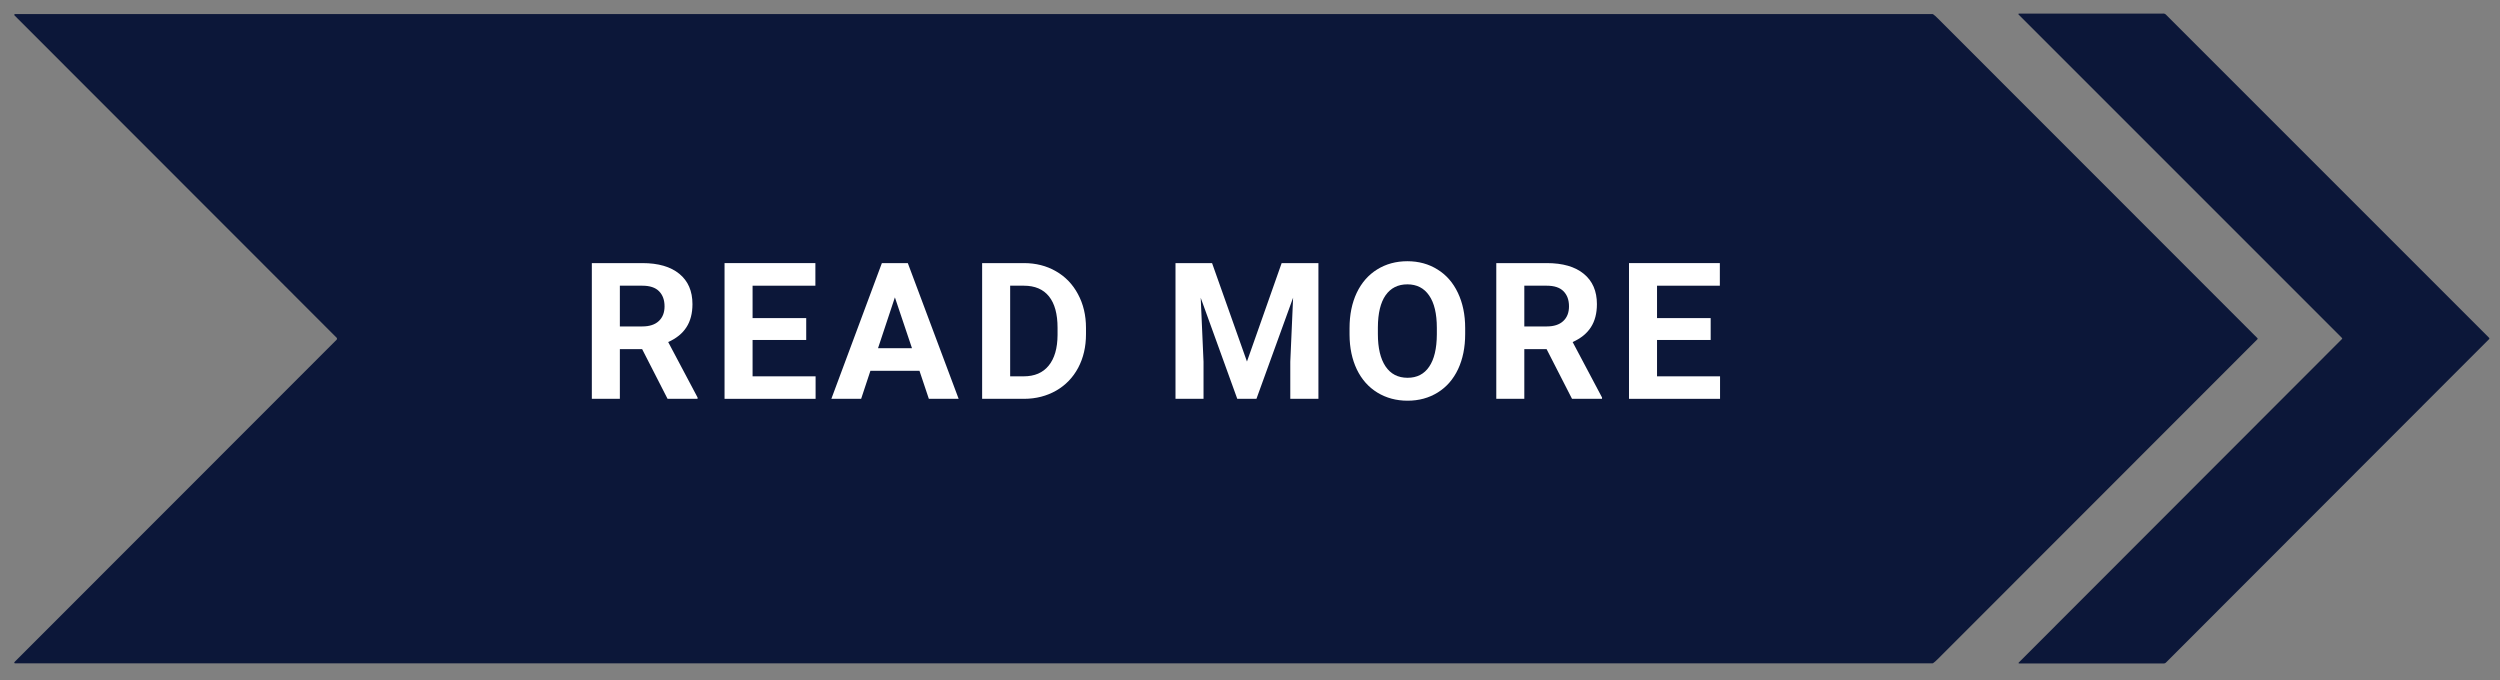 <svg xmlns="http://www.w3.org/2000/svg" xmlns:xlink="http://www.w3.org/1999/xlink" width="500" viewBox="0 0 375 102" height="136" preserveAspectRatio="xMidYMid meet"><rect x="0" y="0" width="375" height="102" fill="#808080" stroke="none"/><defs><g></g><clipPath id="6c614cec20"><path d="M 72.199 32.109 L 273.77 32.109 L 273.77 69.969 L 72.199 69.969 Z M 72.199 32.109 " clip-rule="nonzero"></path></clipPath></defs><path fill="#0c1739" d="M 338.641 50.805 C 338.641 50.812 338.637 50.82 338.637 50.828 C 338.633 50.848 338.633 50.863 338.629 50.871 C 323.914 65.605 307.938 81.59 290.695 98.832 C 290.371 99.152 290.125 99.371 289.953 99.48 C 289.926 99.496 289.895 99.504 289.863 99.504 L 2.266 99.504 C 2.211 99.508 2.172 99.48 2.152 99.43 C 2.129 99.379 2.137 99.336 2.18 99.297 C 25.699 75.766 41.812 59.645 50.52 50.93 C 50.539 50.91 50.547 50.867 50.547 50.805 C 50.547 50.742 50.539 50.699 50.52 50.684 C 41.812 41.965 25.699 25.844 2.18 2.316 C 2.137 2.277 2.129 2.23 2.152 2.18 C 2.172 2.129 2.211 2.102 2.266 2.105 L 289.863 2.105 C 289.895 2.105 289.926 2.113 289.953 2.129 C 290.125 2.238 290.371 2.457 290.695 2.781 C 307.938 20.02 323.914 36.004 338.629 50.738 C 338.633 50.746 338.633 50.762 338.637 50.785 C 338.637 50.793 338.641 50.801 338.641 50.805 Z M 223.949 60.945 C 225.066 60.945 225.801 60.98 226.699 60.785 C 230.711 59.926 232.496 56.859 232.613 53.004 C 232.676 50.941 232.668 49.125 232.598 47.562 C 232.359 42.391 228.902 39.742 223.953 39.742 C 219.004 39.738 215.543 42.387 215.305 47.555 C 215.23 49.121 215.227 50.934 215.285 53.004 C 215.398 56.855 217.188 59.922 221.199 60.785 C 222.098 60.98 222.828 60.945 223.949 60.945 Z M 96.918 56.617 C 99.707 56.617 101.121 56.621 101.16 56.625 C 101.277 56.633 101.355 56.695 101.398 56.805 L 102.746 60.305 C 102.852 60.578 103.051 60.715 103.34 60.719 C 103.688 60.727 104.539 60.73 105.898 60.734 C 106.223 60.738 106.457 60.688 106.59 60.582 C 106.789 60.434 106.832 60.211 106.723 59.918 C 102.582 48.855 100.203 42.473 99.578 40.766 C 99.191 39.711 97.816 40.023 96.914 40.023 C 96.012 40.023 94.637 39.711 94.25 40.766 C 93.629 42.473 91.246 48.855 87.105 59.918 C 86.996 60.211 87.043 60.434 87.238 60.582 C 87.375 60.688 87.605 60.738 87.934 60.734 C 89.289 60.73 90.145 60.727 90.488 60.719 C 90.777 60.715 90.977 60.578 91.082 60.305 L 92.43 56.805 C 92.473 56.695 92.551 56.633 92.668 56.625 C 92.707 56.621 94.125 56.617 96.918 56.617 Z M 113.863 53.137 C 118.543 53.168 125.254 53.785 125.781 47.281 C 126.152 42.652 123.043 40.086 118.66 40.055 C 113.113 40.02 110.328 40 110.301 40.004 C 109.773 40.086 109.508 40.305 109.508 40.664 C 109.508 44.152 109.508 50.531 109.516 59.809 C 109.516 60.195 109.602 60.465 109.773 60.625 C 109.848 60.695 109.938 60.73 110.047 60.73 L 113.148 60.73 C 113.32 60.73 113.465 60.668 113.586 60.547 C 113.703 60.43 113.766 60.285 113.766 60.113 L 113.766 53.234 C 113.766 53.172 113.797 53.137 113.863 53.137 Z M 133.359 53.137 C 138.043 53.172 144.762 53.797 145.293 47.289 C 145.672 42.656 142.562 40.09 138.18 40.055 C 132.629 40.008 129.84 39.988 129.812 39.992 C 129.289 40.07 129.023 40.289 129.023 40.652 C 129.02 44.141 129.012 50.523 129.008 59.809 C 129.008 60.191 129.094 60.461 129.266 60.621 C 129.34 60.691 129.43 60.727 129.535 60.727 L 132.641 60.73 C 132.812 60.73 132.957 60.668 133.074 60.547 C 133.195 60.43 133.258 60.285 133.258 60.113 L 133.266 53.23 C 133.266 53.168 133.297 53.137 133.359 53.137 Z M 152.75 57.168 L 152.75 40.715 C 152.75 40.523 152.684 40.363 152.551 40.23 C 152.414 40.094 152.254 40.027 152.062 40.027 L 149.18 40.027 C 149.012 40.027 148.867 40.086 148.75 40.207 C 148.629 40.324 148.57 40.469 148.57 40.633 L 148.57 60.141 C 148.57 60.305 148.629 60.441 148.742 60.559 C 148.859 60.672 148.996 60.73 149.16 60.73 L 162.281 60.73 C 162.445 60.73 162.586 60.672 162.703 60.555 C 162.82 60.438 162.879 60.297 162.879 60.133 L 162.879 57.922 C 162.879 57.738 162.812 57.578 162.684 57.449 C 162.551 57.32 162.395 57.254 162.211 57.254 L 152.84 57.254 C 152.781 57.254 152.75 57.227 152.75 57.168 Z M 170.195 60.73 C 171.016 60.73 171.5 60.73 171.645 60.73 C 171.812 60.727 171.957 60.668 172.074 60.551 C 172.191 60.434 172.25 60.289 172.25 60.121 L 172.25 53.59 C 172.25 53.453 172.281 53.328 172.348 53.211 C 175.754 47.184 178.059 43.098 179.262 40.957 C 179.445 40.621 179.359 40.328 179.004 40.074 C 178.969 40.047 178.93 40.031 178.887 40.031 C 178.621 40.02 177.891 40.02 176.695 40.023 C 176.254 40.027 175.59 39.949 175.344 40.371 C 174.465 41.875 172.777 44.773 170.273 49.066 C 170.262 49.09 170.234 49.098 170.195 49.098 C 170.156 49.098 170.129 49.09 170.117 49.066 C 167.613 44.773 165.926 41.875 165.051 40.371 C 164.801 39.949 164.141 40.027 163.695 40.023 C 162.504 40.02 161.773 40.02 161.504 40.031 C 161.465 40.031 161.426 40.047 161.391 40.074 C 161.031 40.328 160.945 40.621 161.129 40.957 C 162.332 43.098 164.637 47.184 168.043 53.211 C 168.109 53.328 168.141 53.453 168.141 53.59 L 168.141 60.121 C 168.141 60.289 168.199 60.43 168.316 60.551 C 168.434 60.668 168.578 60.727 168.742 60.73 C 168.887 60.73 169.371 60.73 170.195 60.73 Z M 198.961 47.531 C 198.961 47.484 198.988 47.449 199.035 47.434 C 199.082 47.422 199.121 47.434 199.148 47.477 L 207.375 60.281 C 207.57 60.582 207.844 60.73 208.203 60.73 L 210.727 60.73 C 210.902 60.73 211.055 60.668 211.176 60.547 C 211.301 60.422 211.363 60.27 211.363 60.094 L 211.363 40.738 C 211.363 40.543 211.293 40.375 211.156 40.234 C 211.02 40.098 210.852 40.027 210.656 40.027 C 209.184 40.02 208.359 40.02 208.188 40.027 C 207.672 40.059 207.41 40.25 207.406 40.609 C 207.395 42.312 207.391 46.613 207.402 53.516 C 207.402 53.551 207.387 53.578 207.348 53.586 C 207.312 53.598 207.285 53.586 207.266 53.555 L 198.844 40.449 C 198.66 40.164 198.402 40.023 198.07 40.023 L 195.621 40.023 C 195.57 40.023 195.52 40.035 195.473 40.055 C 195.156 40.195 194.996 40.492 194.996 40.949 C 194.992 53.293 194.996 59.668 195 60.078 C 195.004 60.258 195.07 60.414 195.199 60.539 C 195.324 60.664 195.48 60.73 195.66 60.73 L 198.359 60.73 C 198.527 60.73 198.668 60.672 198.785 60.555 C 198.902 60.438 198.961 60.297 198.961 60.129 Z M 241.656 53.863 C 241.062 50.789 240.285 46.559 239.312 41.164 C 239.207 40.559 239.168 40.062 238.574 40.043 C 237.762 40.012 236.82 40.012 235.746 40.039 C 235.27 40.051 235.082 40.312 235.176 40.816 C 236.418 47.578 237.598 53.957 238.723 59.961 C 238.77 60.223 238.941 60.457 239.23 60.672 C 239.281 60.711 239.34 60.73 239.406 60.73 L 241.996 60.73 C 242.105 60.73 242.207 60.699 242.297 60.645 C 242.547 60.484 242.738 60.199 242.879 59.785 C 244.453 55.082 245.5 51.934 246.02 50.34 C 246.031 50.297 246.059 50.277 246.102 50.277 C 246.145 50.277 246.172 50.297 246.188 50.34 L 249.449 60.113 C 249.512 60.297 249.621 60.445 249.777 60.559 C 249.934 60.672 250.109 60.73 250.305 60.73 L 252.758 60.73 C 252.852 60.73 252.938 60.703 253.012 60.648 C 253.266 60.461 253.422 60.211 253.48 59.895 C 254.918 52.098 255.676 48.039 255.754 47.719 C 256.016 46.621 256.129 45.48 256.098 44.297 C 256.09 44.039 256.086 42.676 256.09 40.203 C 256.09 40.086 256.031 40.023 255.91 40.023 L 253.613 40.023 C 253.473 40.023 253.344 40.07 253.234 40.16 C 253.125 40.254 253.059 40.371 253.031 40.508 L 250.598 53.77 C 250.594 53.801 250.574 53.816 250.543 53.816 C 250.512 53.82 250.488 53.805 250.48 53.773 L 247.812 45.223 C 247.758 45.047 247.656 44.906 247.508 44.797 C 247.359 44.688 247.191 44.633 247.004 44.633 L 245.211 44.633 C 245.016 44.633 244.84 44.691 244.684 44.805 C 244.523 44.922 244.418 45.074 244.359 45.262 L 241.719 53.867 C 241.715 53.883 241.703 53.891 241.688 53.887 C 241.672 53.887 241.66 53.879 241.656 53.863 Z M 241.656 53.863 " fill-opacity="1" fill-rule="nonzero"></path><path fill="#0c1739" d="M 373.41 50.77 C 373.41 50.805 373.398 50.832 373.379 50.852 C 363.516 60.723 347.352 76.898 324.891 99.387 C 324.797 99.48 324.688 99.527 324.559 99.523 L 302.859 99.523 C 302.824 99.523 302.801 99.508 302.789 99.477 C 302.773 99.441 302.781 99.414 302.805 99.391 C 321.281 80.902 337.449 64.719 351.312 50.836 C 351.32 50.832 351.324 50.809 351.324 50.773 C 351.324 50.738 351.32 50.715 351.312 50.711 C 337.445 36.832 321.27 20.656 302.785 2.18 C 302.758 2.152 302.754 2.125 302.766 2.094 C 302.777 2.059 302.801 2.043 302.836 2.043 L 324.535 2.035 C 324.664 2.035 324.777 2.082 324.867 2.172 C 347.34 24.648 363.512 40.82 373.379 50.684 C 373.398 50.707 373.41 50.734 373.41 50.77 Z M 373.41 50.77 " fill-opacity="1" fill-rule="nonzero"></path><path fill="#0c1739" d="M 223.672 43.164 L 224.211 43.16 C 224.484 43.16 224.754 43.188 225.02 43.238 C 225.289 43.293 225.551 43.371 225.801 43.477 C 226.055 43.578 226.293 43.707 226.52 43.859 C 226.746 44.008 226.957 44.18 227.152 44.375 C 227.344 44.566 227.516 44.777 227.668 45.004 C 227.82 45.23 227.949 45.469 228.055 45.723 C 228.16 45.973 228.238 46.234 228.293 46.5 C 228.348 46.77 228.375 47.039 228.375 47.312 L 228.383 53.469 C 228.387 53.742 228.359 54.012 228.305 54.281 C 228.254 54.547 228.176 54.809 228.07 55.059 C 227.969 55.312 227.84 55.551 227.688 55.781 C 227.535 56.008 227.363 56.219 227.172 56.41 C 226.98 56.605 226.77 56.777 226.543 56.93 C 226.316 57.082 226.078 57.211 225.824 57.316 C 225.574 57.418 225.312 57.5 225.047 57.551 C 224.777 57.605 224.508 57.633 224.234 57.633 L 223.695 57.637 C 223.426 57.637 223.152 57.609 222.887 57.555 C 222.617 57.504 222.359 57.426 222.105 57.32 C 221.852 57.219 221.613 57.09 221.387 56.938 C 221.16 56.785 220.949 56.613 220.758 56.422 C 220.562 56.23 220.391 56.02 220.238 55.793 C 220.086 55.566 219.957 55.328 219.852 55.074 C 219.746 54.824 219.668 54.562 219.613 54.293 C 219.562 54.027 219.535 53.758 219.535 53.484 L 219.523 47.328 C 219.523 47.055 219.547 46.785 219.602 46.516 C 219.652 46.25 219.73 45.988 219.836 45.734 C 219.941 45.484 220.066 45.242 220.219 45.016 C 220.371 44.789 220.543 44.578 220.734 44.387 C 220.926 44.191 221.137 44.02 221.363 43.867 C 221.59 43.715 221.828 43.586 222.082 43.48 C 222.332 43.375 222.594 43.297 222.859 43.242 C 223.129 43.191 223.398 43.164 223.672 43.164 Z M 223.672 43.164 " fill-opacity="1" fill-rule="nonzero"></path><path fill="#0c1739" d="M 113.707 43.422 C 113.707 43.332 113.75 43.289 113.84 43.289 L 118.434 43.309 C 118.852 43.309 119.254 43.387 119.637 43.539 C 120.02 43.695 120.359 43.91 120.652 44.195 C 120.949 44.477 121.176 44.805 121.332 45.172 C 121.492 45.539 121.57 45.922 121.566 46.32 L 121.566 46.832 C 121.566 47.23 121.484 47.613 121.324 47.98 C 121.164 48.348 120.934 48.672 120.637 48.953 C 120.344 49.234 120 49.449 119.617 49.602 C 119.23 49.754 118.828 49.828 118.41 49.824 L 113.816 49.809 C 113.73 49.809 113.688 49.766 113.688 49.676 Z M 113.707 43.422 " fill-opacity="1" fill-rule="nonzero"></path><path fill="#0c1739" d="M 133.199 43.383 C 133.199 43.324 133.23 43.293 133.289 43.293 L 138.016 43.309 C 138.422 43.312 138.812 43.387 139.188 43.535 C 139.559 43.684 139.891 43.895 140.176 44.168 C 140.461 44.441 140.68 44.758 140.836 45.113 C 140.988 45.473 141.066 45.844 141.062 46.227 L 141.062 46.926 C 141.062 47.312 140.984 47.684 140.828 48.039 C 140.672 48.395 140.449 48.707 140.16 48.98 C 139.871 49.25 139.539 49.461 139.164 49.605 C 138.789 49.75 138.398 49.824 137.992 49.824 L 133.27 49.805 C 133.207 49.805 133.176 49.773 133.176 49.715 Z M 133.199 43.383 " fill-opacity="1" fill-rule="nonzero"></path><path fill="#0c1739" d="M 93.613 53.016 L 96.809 44.27 C 96.824 44.227 96.852 44.203 96.898 44.203 C 96.941 44.203 96.973 44.223 96.988 44.266 L 100.215 53.004 C 100.25 53.09 100.219 53.133 100.129 53.137 L 93.703 53.148 C 93.672 53.148 93.645 53.133 93.625 53.105 C 93.605 53.078 93.602 53.047 93.613 53.016 Z M 93.613 53.016 " fill-opacity="1" fill-rule="nonzero"></path><g clip-path="url(#6c614cec20)"><path fill="#0c1739" d="M 72.199 32.109 L 273.766 32.109 L 273.766 69.969 L 72.199 69.969 Z M 72.199 32.109 " fill-opacity="1" fill-rule="nonzero"></path></g><g fill="#ffffff" fill-opacity="1"><g transform="translate(86.963, 59.824)"><g><path d="M 9.359 -7.453 L 6.016 -7.453 L 6.016 0 L 1.812 0 L 1.812 -20.359 L 9.391 -20.359 C 11.785 -20.359 13.633 -19.82 14.938 -18.75 C 16.25 -17.676 16.906 -16.16 16.906 -14.203 C 16.906 -12.816 16.602 -11.66 16 -10.734 C 15.406 -9.805 14.492 -9.066 13.266 -8.516 L 17.672 -0.203 L 17.672 0 L 13.172 0 Z M 6.016 -10.859 L 9.391 -10.859 C 10.453 -10.859 11.27 -11.125 11.844 -11.656 C 12.426 -12.188 12.719 -12.926 12.719 -13.875 C 12.719 -14.832 12.441 -15.586 11.891 -16.141 C 11.348 -16.691 10.516 -16.969 9.391 -16.969 L 6.016 -16.969 Z M 6.016 -10.859 "></path></g></g></g><g fill="#ffffff" fill-opacity="1"><g transform="translate(106.87, 59.824)"><g><path d="M 14.062 -8.828 L 6.016 -8.828 L 6.016 -3.375 L 15.469 -3.375 L 15.469 0 L 1.812 0 L 1.812 -20.359 L 15.438 -20.359 L 15.438 -16.969 L 6.016 -16.969 L 6.016 -12.109 L 14.062 -12.109 Z M 14.062 -8.828 "></path></g></g></g><g fill="#ffffff" fill-opacity="1"><g transform="translate(124.609, 59.824)"><g><path d="M 13.312 -4.203 L 5.953 -4.203 L 4.562 0 L 0.094 0 L 7.672 -20.359 L 11.562 -20.359 L 19.188 0 L 14.719 0 Z M 7.094 -7.594 L 12.188 -7.594 L 9.625 -15.219 Z M 7.094 -7.594 "></path></g></g></g><g fill="#ffffff" fill-opacity="1"><g transform="translate(145.508, 59.824)"><g><path d="M 1.812 0 L 1.812 -20.359 L 8.078 -20.359 C 9.867 -20.359 11.469 -19.953 12.875 -19.141 C 14.289 -18.336 15.395 -17.191 16.188 -15.703 C 16.988 -14.223 17.391 -12.535 17.391 -10.641 L 17.391 -9.703 C 17.391 -7.805 17 -6.125 16.219 -4.656 C 15.438 -3.188 14.336 -2.047 12.922 -1.234 C 11.504 -0.422 9.906 -0.008 8.125 0 Z M 6.016 -16.969 L 6.016 -3.375 L 8.047 -3.375 C 9.68 -3.375 10.93 -3.91 11.797 -4.984 C 12.672 -6.055 13.113 -7.586 13.125 -9.578 L 13.125 -10.656 C 13.125 -12.727 12.695 -14.297 11.844 -15.359 C 10.988 -16.43 9.734 -16.969 8.078 -16.969 Z M 6.016 -16.969 "></path></g></g></g><g fill="#ffffff" fill-opacity="1"><g transform="translate(165.75, 59.824)"><g></g></g></g><g fill="#ffffff" fill-opacity="1"><g transform="translate(174.513, 59.824)"><g><path d="M 7.297 -20.359 L 12.531 -5.594 L 17.734 -20.359 L 23.25 -20.359 L 23.25 0 L 19.031 0 L 19.031 -5.562 L 19.453 -15.172 L 13.953 0 L 11.078 0 L 5.594 -15.156 L 6.016 -5.562 L 6.016 0 L 1.812 0 L 1.812 -20.359 Z M 7.297 -20.359 "></path></g></g></g><g fill="#ffffff" fill-opacity="1"><g transform="translate(201.229, 59.824)"><g><path d="M 18.547 -9.719 C 18.547 -7.719 18.191 -5.961 17.484 -4.453 C 16.773 -2.941 15.758 -1.773 14.438 -0.953 C 13.113 -0.129 11.602 0.281 9.906 0.281 C 8.219 0.281 6.707 -0.125 5.375 -0.938 C 4.051 -1.75 3.023 -2.906 2.297 -4.406 C 1.578 -5.914 1.211 -7.648 1.203 -9.609 L 1.203 -10.609 C 1.203 -12.617 1.562 -14.383 2.281 -15.906 C 3.008 -17.426 4.031 -18.594 5.344 -19.406 C 6.664 -20.227 8.176 -20.641 9.875 -20.641 C 11.57 -20.641 13.078 -20.227 14.391 -19.406 C 15.711 -18.594 16.734 -17.426 17.453 -15.906 C 18.18 -14.383 18.547 -12.625 18.547 -10.625 Z M 14.297 -10.641 C 14.297 -12.773 13.91 -14.395 13.141 -15.5 C 12.379 -16.613 11.289 -17.172 9.875 -17.172 C 8.469 -17.172 7.379 -16.625 6.609 -15.531 C 5.848 -14.438 5.461 -12.832 5.453 -10.719 L 5.453 -9.719 C 5.453 -7.633 5.832 -6.02 6.594 -4.875 C 7.363 -3.727 8.469 -3.156 9.906 -3.156 C 11.312 -3.156 12.391 -3.707 13.141 -4.812 C 13.898 -5.914 14.285 -7.531 14.297 -9.656 Z M 14.297 -10.641 "></path></g></g></g><g fill="#ffffff" fill-opacity="1"><g transform="translate(222.631, 59.824)"><g><path d="M 9.359 -7.453 L 6.016 -7.453 L 6.016 0 L 1.812 0 L 1.812 -20.359 L 9.391 -20.359 C 11.785 -20.359 13.633 -19.82 14.938 -18.75 C 16.25 -17.676 16.906 -16.16 16.906 -14.203 C 16.906 -12.816 16.602 -11.66 16 -10.734 C 15.406 -9.805 14.492 -9.066 13.266 -8.516 L 17.672 -0.203 L 17.672 0 L 13.172 0 Z M 6.016 -10.859 L 9.391 -10.859 C 10.453 -10.859 11.27 -11.125 11.844 -11.656 C 12.426 -12.188 12.719 -12.926 12.719 -13.875 C 12.719 -14.832 12.441 -15.586 11.891 -16.141 C 11.348 -16.691 10.516 -16.969 9.391 -16.969 L 6.016 -16.969 Z M 6.016 -10.859 "></path></g></g></g><g fill="#ffffff" fill-opacity="1"><g transform="translate(242.538, 59.824)"><g><path d="M 14.062 -8.828 L 6.016 -8.828 L 6.016 -3.375 L 15.469 -3.375 L 15.469 0 L 1.812 0 L 1.812 -20.359 L 15.438 -20.359 L 15.438 -16.969 L 6.016 -16.969 L 6.016 -12.109 L 14.062 -12.109 Z M 14.062 -8.828 "></path></g></g></g></svg>